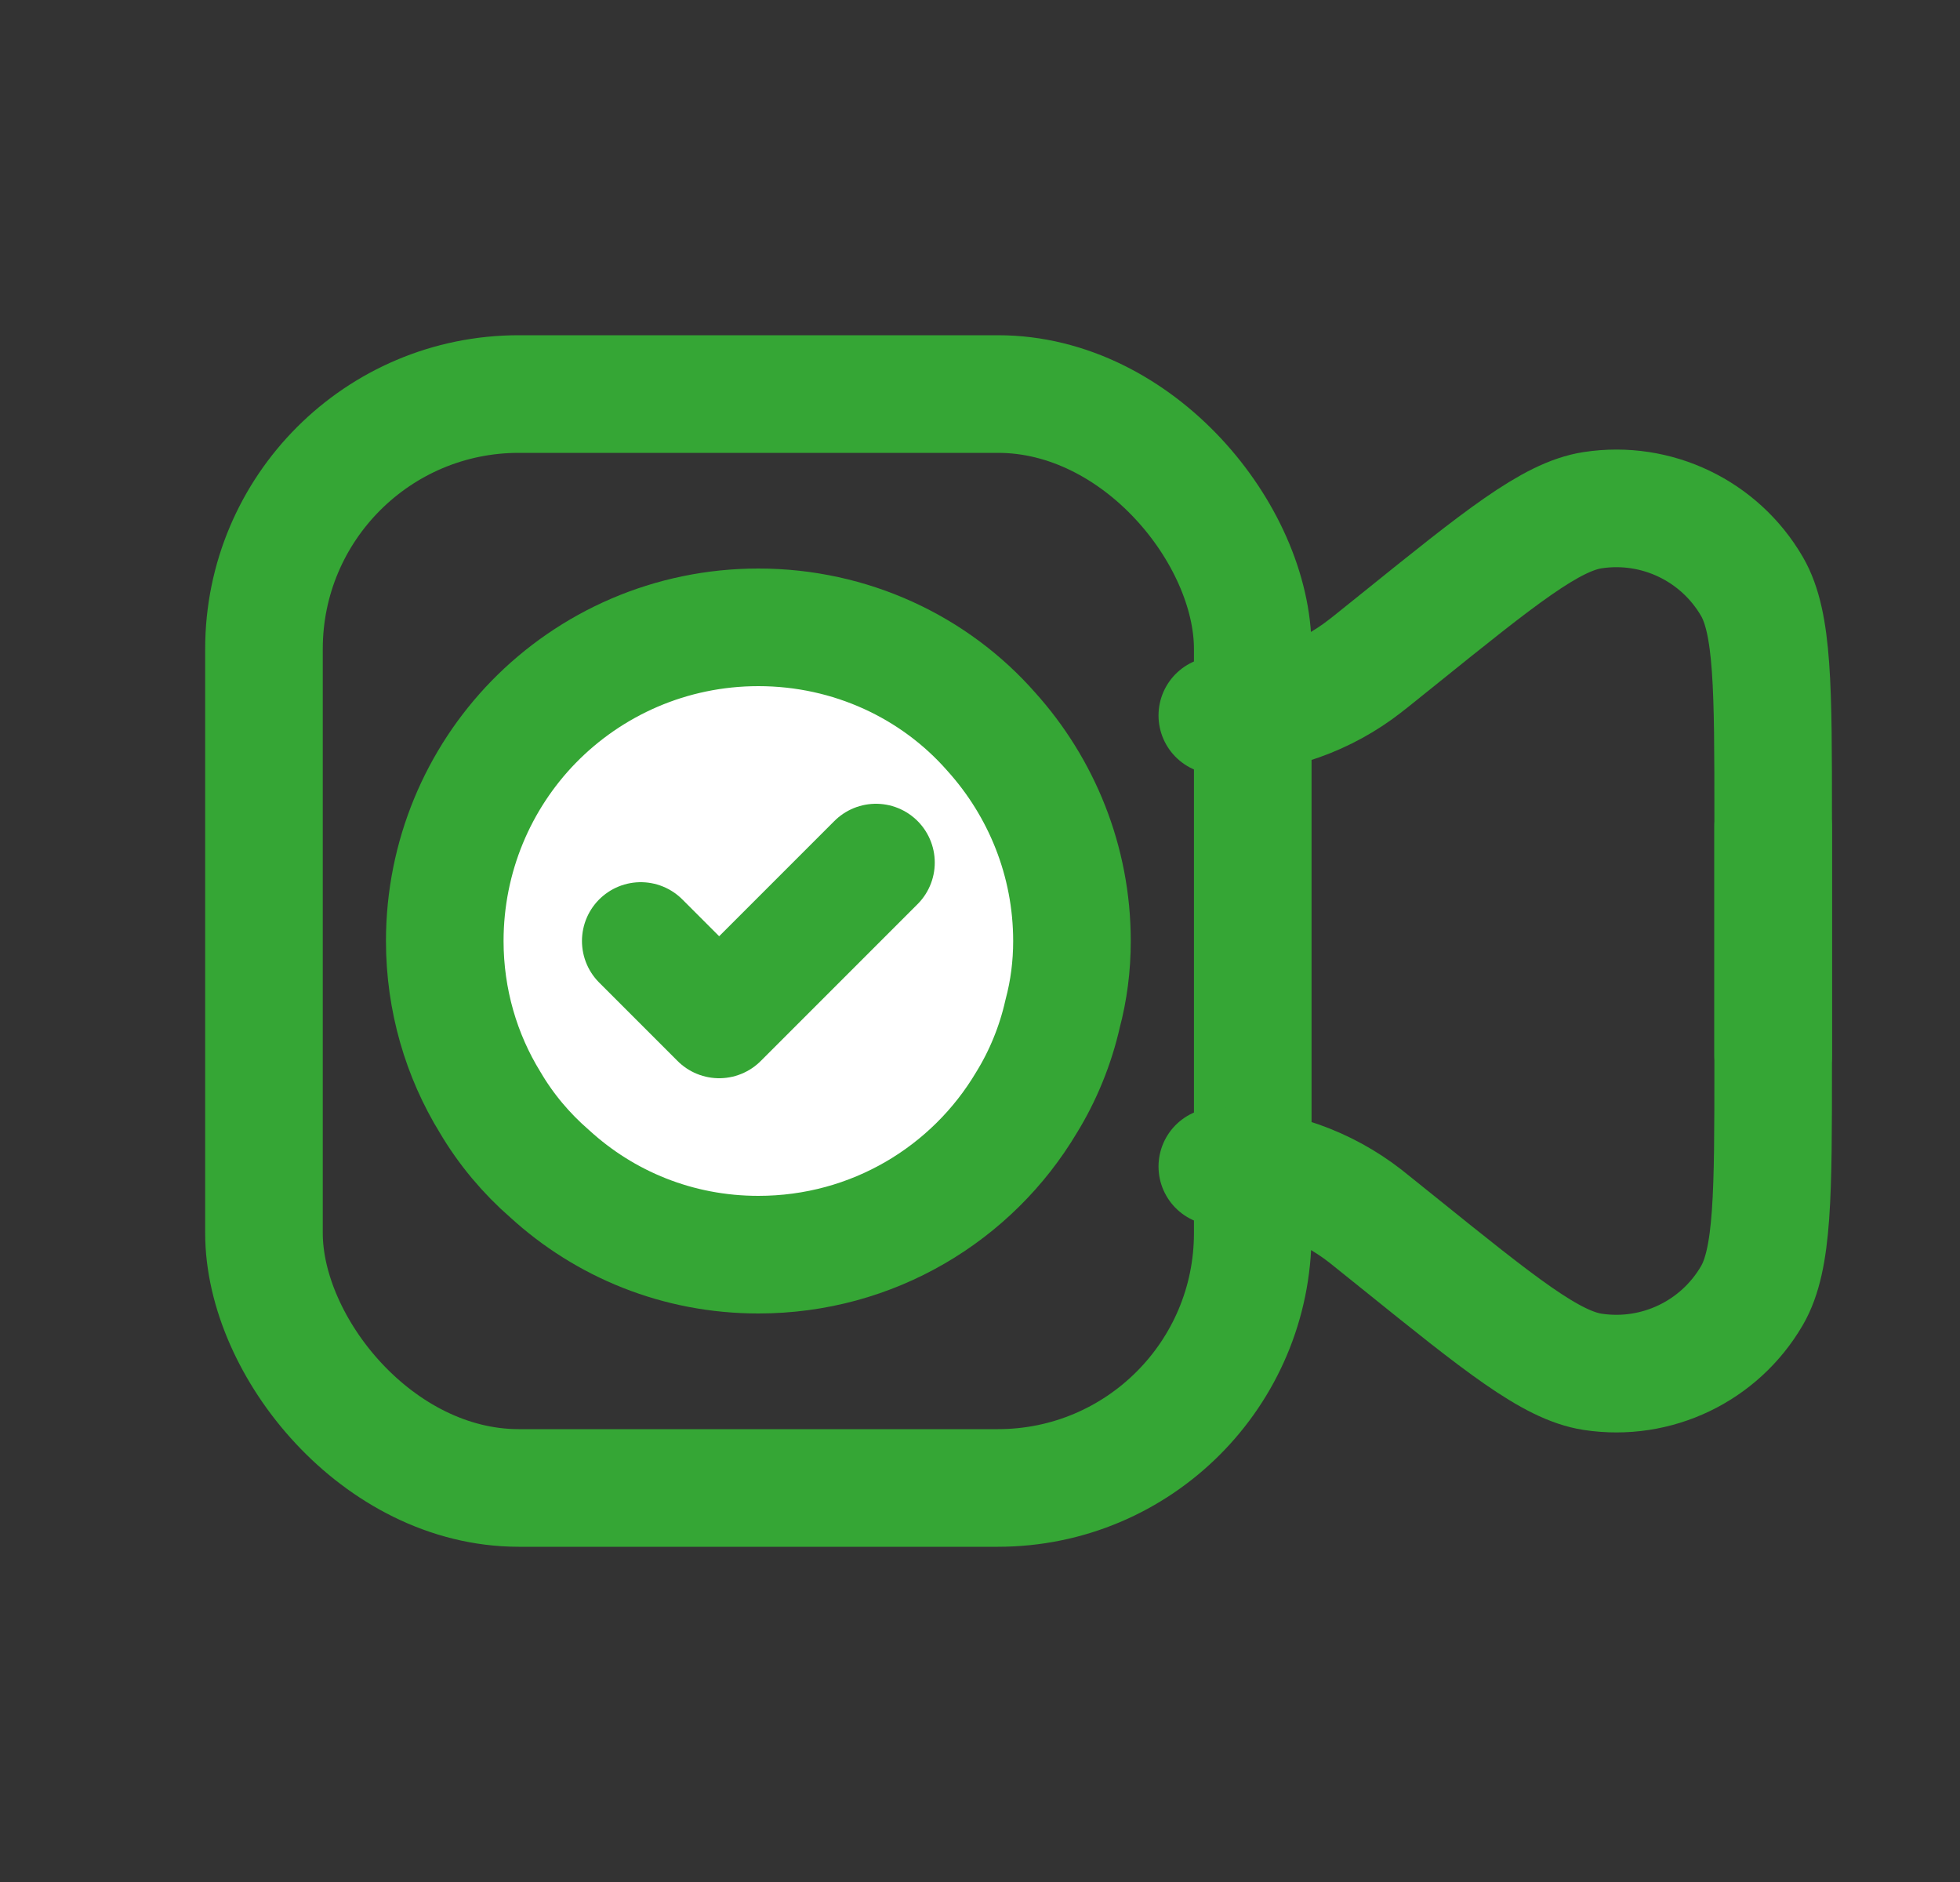 <svg xmlns="http://www.w3.org/2000/svg" width="25" height="24" viewBox="0 0 25 24" fill="none"><rect x="0" y="0" width="25" height="24" fill="#333333" stroke="none"/><g clip-path="url(#clip0_2415_92303)"><rect x="3.367" y="5.025" width="12.612" height="13.95" rx="3.25" stroke="#35A635" stroke-width="1.5"></rect><path d="M22.617 13.46V10.438C22.617 8.775 22.617 7.944 22.346 7.478C21.933 6.768 21.128 6.382 20.315 6.506C19.782 6.587 19.135 7.108 17.84 8.151L17.49 8.432C17.454 8.461 17.437 8.475 17.419 8.488C16.904 8.891 16.271 9.114 15.617 9.123C15.595 9.124 15.572 9.124 15.527 9.124V9.124" stroke="#35A635" stroke-width="1.5" stroke-linecap="round"></path><path d="M22.617 10.54V13.562C22.617 15.225 22.617 16.056 22.346 16.522C21.933 17.232 21.128 17.618 20.315 17.494C19.782 17.413 19.135 16.892 17.84 15.849L17.49 15.568C17.454 15.539 17.437 15.525 17.419 15.511C16.904 15.109 16.271 14.886 15.617 14.876C15.595 14.876 15.572 14.876 15.527 14.876V14.876" stroke="#35A635" stroke-width="1.5" stroke-linecap="round"></path><path d="M13.673 12C13.673 12.32 13.633 12.63 13.553 12.93C13.463 13.33 13.303 13.72 13.093 14.06C12.403 15.22 11.133 16 9.673 16C8.643 16 7.713 15.61 7.013 14.97C6.713 14.71 6.453 14.4 6.253 14.06C5.883 13.46 5.673 12.75 5.673 12C5.673 10.92 6.103 9.93 6.803 9.21C7.533 8.46 8.553 8 9.673 8C10.853 8 11.923 8.51 12.643 9.33C13.283 10.04 13.673 10.98 13.673 12Z" fill="white" stroke="#35A635" stroke-width="1.5" stroke-miterlimit="10" stroke-linecap="round" stroke-linejoin="round"></path><path d="M8.173 12L9.173 13L11.173 11" stroke="#35A635" stroke-width="1.5" stroke-linecap="round" stroke-linejoin="round"></path></g><defs><clipPath id="clip0_2415_92303"><rect width="24" height="24" fill="white" transform="translate(0.617)"></rect></clipPath></defs></svg>